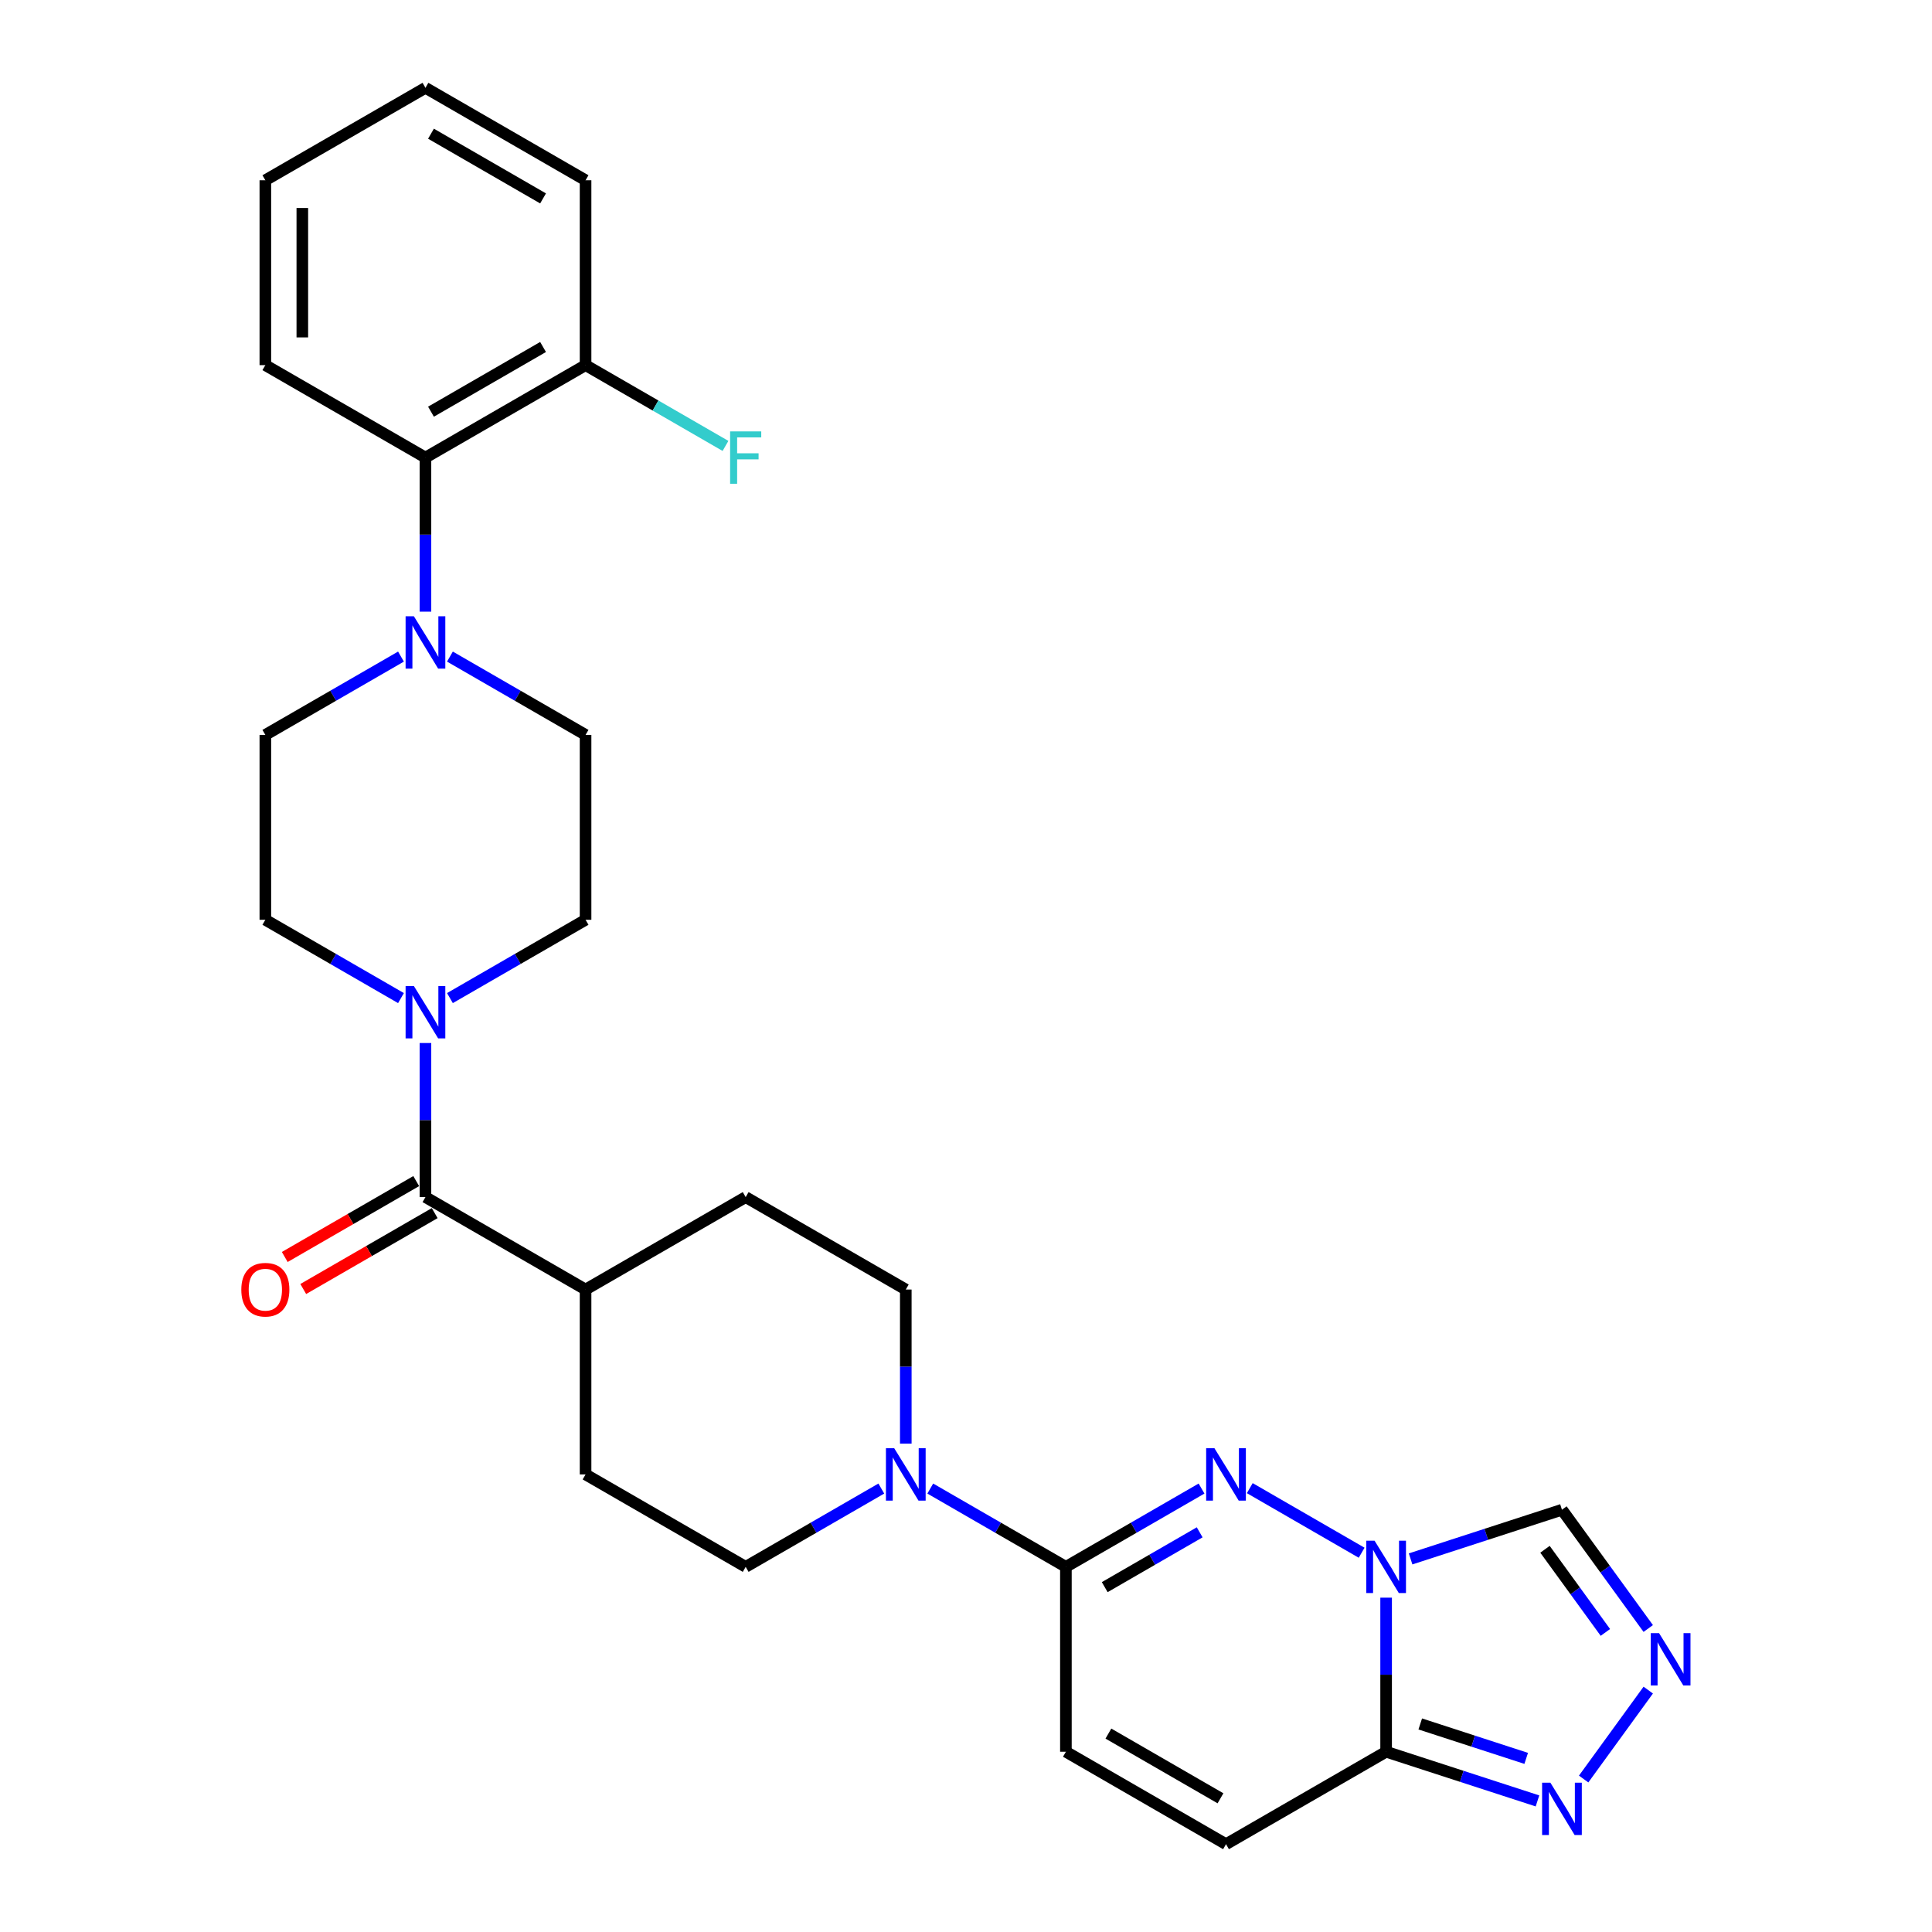 <?xml version='1.0' encoding='iso-8859-1'?>
<svg version='1.1' baseProfile='full'
              xmlns='http://www.w3.org/2000/svg'
                      xmlns:rdkit='http://www.rdkit.org/xml'
                      xmlns:xlink='http://www.w3.org/1999/xlink'
                  xml:space='preserve'
width='1000px' height='1000px' viewBox='0 0 1000 1000'>
<!-- END OF HEADER -->
<rect style='opacity:1.0;fill:#FFFFFF;stroke:none' width='1000' height='1000' x='0' y='0'> </rect>
<path class='bond-0' d='M 704.785,803.69 L 646.886,770.262' style='fill:none;fill-rule:evenodd;stroke:#0000FF;stroke-width:6px;stroke-linecap:butt;stroke-linejoin:miter;stroke-opacity:1' />
<path class='bond-1' d='M 717.455,826.947 L 717.455,866.823' style='fill:none;fill-rule:evenodd;stroke:#0000FF;stroke-width:6px;stroke-linecap:butt;stroke-linejoin:miter;stroke-opacity:1' />
<path class='bond-1' d='M 717.455,866.823 L 717.455,906.699' style='fill:none;fill-rule:evenodd;stroke:#000000;stroke-width:6px;stroke-linecap:butt;stroke-linejoin:miter;stroke-opacity:1' />
<path class='bond-8' d='M 730.125,806.888 L 769.295,794.161' style='fill:none;fill-rule:evenodd;stroke:#0000FF;stroke-width:6px;stroke-linecap:butt;stroke-linejoin:miter;stroke-opacity:1' />
<path class='bond-8' d='M 769.295,794.161 L 808.465,781.434' style='fill:none;fill-rule:evenodd;stroke:#000000;stroke-width:6px;stroke-linecap:butt;stroke-linejoin:miter;stroke-opacity:1' />
<path class='bond-2' d='M 621.912,770.473 L 586.81,790.739' style='fill:none;fill-rule:evenodd;stroke:#0000FF;stroke-width:6px;stroke-linecap:butt;stroke-linejoin:miter;stroke-opacity:1' />
<path class='bond-2' d='M 586.81,790.739 L 551.708,811.005' style='fill:none;fill-rule:evenodd;stroke:#000000;stroke-width:6px;stroke-linecap:butt;stroke-linejoin:miter;stroke-opacity:1' />
<path class='bond-2' d='M 620.951,793.127 L 596.379,807.313' style='fill:none;fill-rule:evenodd;stroke:#0000FF;stroke-width:6px;stroke-linecap:butt;stroke-linejoin:miter;stroke-opacity:1' />
<path class='bond-2' d='M 596.379,807.313 L 571.808,821.5' style='fill:none;fill-rule:evenodd;stroke:#000000;stroke-width:6px;stroke-linecap:butt;stroke-linejoin:miter;stroke-opacity:1' />
<path class='bond-4' d='M 717.455,906.699 L 756.625,919.426' style='fill:none;fill-rule:evenodd;stroke:#000000;stroke-width:6px;stroke-linecap:butt;stroke-linejoin:miter;stroke-opacity:1' />
<path class='bond-4' d='M 756.625,919.426 L 795.795,932.153' style='fill:none;fill-rule:evenodd;stroke:#0000FF;stroke-width:6px;stroke-linecap:butt;stroke-linejoin:miter;stroke-opacity:1' />
<path class='bond-4' d='M 735.12,892.315 L 762.539,901.224' style='fill:none;fill-rule:evenodd;stroke:#000000;stroke-width:6px;stroke-linecap:butt;stroke-linejoin:miter;stroke-opacity:1' />
<path class='bond-4' d='M 762.539,901.224 L 789.958,910.133' style='fill:none;fill-rule:evenodd;stroke:#0000FF;stroke-width:6px;stroke-linecap:butt;stroke-linejoin:miter;stroke-opacity:1' />
<path class='bond-10' d='M 717.455,906.699 L 634.582,954.545' style='fill:none;fill-rule:evenodd;stroke:#000000;stroke-width:6px;stroke-linecap:butt;stroke-linejoin:miter;stroke-opacity:1' />
<path class='bond-5' d='M 551.708,811.005 L 516.607,790.739' style='fill:none;fill-rule:evenodd;stroke:#000000;stroke-width:6px;stroke-linecap:butt;stroke-linejoin:miter;stroke-opacity:1' />
<path class='bond-5' d='M 516.607,790.739 L 481.505,770.473' style='fill:none;fill-rule:evenodd;stroke:#0000FF;stroke-width:6px;stroke-linecap:butt;stroke-linejoin:miter;stroke-opacity:1' />
<path class='bond-30' d='M 551.708,811.005 L 551.708,906.699' style='fill:none;fill-rule:evenodd;stroke:#000000;stroke-width:6px;stroke-linecap:butt;stroke-linejoin:miter;stroke-opacity:1' />
<path class='bond-3' d='M 853.129,842.909 L 830.797,812.171' style='fill:none;fill-rule:evenodd;stroke:#0000FF;stroke-width:6px;stroke-linecap:butt;stroke-linejoin:miter;stroke-opacity:1' />
<path class='bond-3' d='M 830.797,812.171 L 808.465,781.434' style='fill:none;fill-rule:evenodd;stroke:#000000;stroke-width:6px;stroke-linecap:butt;stroke-linejoin:miter;stroke-opacity:1' />
<path class='bond-3' d='M 830.946,844.937 L 815.314,823.421' style='fill:none;fill-rule:evenodd;stroke:#0000FF;stroke-width:6px;stroke-linecap:butt;stroke-linejoin:miter;stroke-opacity:1' />
<path class='bond-3' d='M 815.314,823.421 L 799.681,801.905' style='fill:none;fill-rule:evenodd;stroke:#000000;stroke-width:6px;stroke-linecap:butt;stroke-linejoin:miter;stroke-opacity:1' />
<path class='bond-29' d='M 853.129,874.794 L 819.69,920.82' style='fill:none;fill-rule:evenodd;stroke:#0000FF;stroke-width:6px;stroke-linecap:butt;stroke-linejoin:miter;stroke-opacity:1' />
<path class='bond-18' d='M 468.835,747.215 L 468.835,707.34' style='fill:none;fill-rule:evenodd;stroke:#0000FF;stroke-width:6px;stroke-linecap:butt;stroke-linejoin:miter;stroke-opacity:1' />
<path class='bond-18' d='M 468.835,707.34 L 468.835,667.464' style='fill:none;fill-rule:evenodd;stroke:#000000;stroke-width:6px;stroke-linecap:butt;stroke-linejoin:miter;stroke-opacity:1' />
<path class='bond-19' d='M 456.165,770.473 L 421.064,790.739' style='fill:none;fill-rule:evenodd;stroke:#0000FF;stroke-width:6px;stroke-linecap:butt;stroke-linejoin:miter;stroke-opacity:1' />
<path class='bond-19' d='M 421.064,790.739 L 385.962,811.005' style='fill:none;fill-rule:evenodd;stroke:#000000;stroke-width:6px;stroke-linecap:butt;stroke-linejoin:miter;stroke-opacity:1' />
<path class='bond-6' d='M 220.215,619.617 L 303.089,667.464' style='fill:none;fill-rule:evenodd;stroke:#000000;stroke-width:6px;stroke-linecap:butt;stroke-linejoin:miter;stroke-opacity:1' />
<path class='bond-7' d='M 220.215,619.617 L 220.215,579.742' style='fill:none;fill-rule:evenodd;stroke:#000000;stroke-width:6px;stroke-linecap:butt;stroke-linejoin:miter;stroke-opacity:1' />
<path class='bond-7' d='M 220.215,579.742 L 220.215,539.866' style='fill:none;fill-rule:evenodd;stroke:#0000FF;stroke-width:6px;stroke-linecap:butt;stroke-linejoin:miter;stroke-opacity:1' />
<path class='bond-20' d='M 215.431,611.33 L 181.41,630.972' style='fill:none;fill-rule:evenodd;stroke:#000000;stroke-width:6px;stroke-linecap:butt;stroke-linejoin:miter;stroke-opacity:1' />
<path class='bond-20' d='M 181.41,630.972 L 147.39,650.613' style='fill:none;fill-rule:evenodd;stroke:#FF0000;stroke-width:6px;stroke-linecap:butt;stroke-linejoin:miter;stroke-opacity:1' />
<path class='bond-20' d='M 225,627.905 L 190.98,647.546' style='fill:none;fill-rule:evenodd;stroke:#000000;stroke-width:6px;stroke-linecap:butt;stroke-linejoin:miter;stroke-opacity:1' />
<path class='bond-20' d='M 190.98,647.546 L 156.959,667.188' style='fill:none;fill-rule:evenodd;stroke:#FF0000;stroke-width:6px;stroke-linecap:butt;stroke-linejoin:miter;stroke-opacity:1' />
<path class='bond-14' d='M 232.885,516.608 L 267.987,496.343' style='fill:none;fill-rule:evenodd;stroke:#0000FF;stroke-width:6px;stroke-linecap:butt;stroke-linejoin:miter;stroke-opacity:1' />
<path class='bond-14' d='M 267.987,496.343 L 303.089,476.077' style='fill:none;fill-rule:evenodd;stroke:#000000;stroke-width:6px;stroke-linecap:butt;stroke-linejoin:miter;stroke-opacity:1' />
<path class='bond-15' d='M 207.546,516.608 L 172.444,496.343' style='fill:none;fill-rule:evenodd;stroke:#0000FF;stroke-width:6px;stroke-linecap:butt;stroke-linejoin:miter;stroke-opacity:1' />
<path class='bond-15' d='M 172.444,496.343 L 137.342,476.077' style='fill:none;fill-rule:evenodd;stroke:#000000;stroke-width:6px;stroke-linecap:butt;stroke-linejoin:miter;stroke-opacity:1' />
<path class='bond-9' d='M 207.546,339.851 L 172.444,360.117' style='fill:none;fill-rule:evenodd;stroke:#0000FF;stroke-width:6px;stroke-linecap:butt;stroke-linejoin:miter;stroke-opacity:1' />
<path class='bond-9' d='M 172.444,360.117 L 137.342,380.383' style='fill:none;fill-rule:evenodd;stroke:#000000;stroke-width:6px;stroke-linecap:butt;stroke-linejoin:miter;stroke-opacity:1' />
<path class='bond-12' d='M 220.215,316.593 L 220.215,276.718' style='fill:none;fill-rule:evenodd;stroke:#0000FF;stroke-width:6px;stroke-linecap:butt;stroke-linejoin:miter;stroke-opacity:1' />
<path class='bond-12' d='M 220.215,276.718 L 220.215,236.842' style='fill:none;fill-rule:evenodd;stroke:#000000;stroke-width:6px;stroke-linecap:butt;stroke-linejoin:miter;stroke-opacity:1' />
<path class='bond-32' d='M 232.885,339.851 L 267.987,360.117' style='fill:none;fill-rule:evenodd;stroke:#0000FF;stroke-width:6px;stroke-linecap:butt;stroke-linejoin:miter;stroke-opacity:1' />
<path class='bond-32' d='M 267.987,360.117 L 303.089,380.383' style='fill:none;fill-rule:evenodd;stroke:#000000;stroke-width:6px;stroke-linecap:butt;stroke-linejoin:miter;stroke-opacity:1' />
<path class='bond-11' d='M 634.582,954.545 L 551.708,906.699' style='fill:none;fill-rule:evenodd;stroke:#000000;stroke-width:6px;stroke-linecap:butt;stroke-linejoin:miter;stroke-opacity:1' />
<path class='bond-11' d='M 631.72,930.794 L 573.709,897.301' style='fill:none;fill-rule:evenodd;stroke:#000000;stroke-width:6px;stroke-linecap:butt;stroke-linejoin:miter;stroke-opacity:1' />
<path class='bond-21' d='M 220.215,236.842 L 303.089,188.995' style='fill:none;fill-rule:evenodd;stroke:#000000;stroke-width:6px;stroke-linecap:butt;stroke-linejoin:miter;stroke-opacity:1' />
<path class='bond-21' d='M 223.077,213.09 L 281.088,179.598' style='fill:none;fill-rule:evenodd;stroke:#000000;stroke-width:6px;stroke-linecap:butt;stroke-linejoin:miter;stroke-opacity:1' />
<path class='bond-25' d='M 220.215,236.842 L 137.342,188.995' style='fill:none;fill-rule:evenodd;stroke:#000000;stroke-width:6px;stroke-linecap:butt;stroke-linejoin:miter;stroke-opacity:1' />
<path class='bond-13' d='M 303.089,667.464 L 303.089,763.158' style='fill:none;fill-rule:evenodd;stroke:#000000;stroke-width:6px;stroke-linecap:butt;stroke-linejoin:miter;stroke-opacity:1' />
<path class='bond-31' d='M 303.089,667.464 L 385.962,619.617' style='fill:none;fill-rule:evenodd;stroke:#000000;stroke-width:6px;stroke-linecap:butt;stroke-linejoin:miter;stroke-opacity:1' />
<path class='bond-16' d='M 303.089,476.077 L 303.089,380.383' style='fill:none;fill-rule:evenodd;stroke:#000000;stroke-width:6px;stroke-linecap:butt;stroke-linejoin:miter;stroke-opacity:1' />
<path class='bond-17' d='M 137.342,476.077 L 137.342,380.383' style='fill:none;fill-rule:evenodd;stroke:#000000;stroke-width:6px;stroke-linecap:butt;stroke-linejoin:miter;stroke-opacity:1' />
<path class='bond-23' d='M 468.835,667.464 L 385.962,619.617' style='fill:none;fill-rule:evenodd;stroke:#000000;stroke-width:6px;stroke-linecap:butt;stroke-linejoin:miter;stroke-opacity:1' />
<path class='bond-22' d='M 385.962,811.005 L 303.089,763.158' style='fill:none;fill-rule:evenodd;stroke:#000000;stroke-width:6px;stroke-linecap:butt;stroke-linejoin:miter;stroke-opacity:1' />
<path class='bond-24' d='M 303.089,188.995 L 339.3,209.902' style='fill:none;fill-rule:evenodd;stroke:#000000;stroke-width:6px;stroke-linecap:butt;stroke-linejoin:miter;stroke-opacity:1' />
<path class='bond-24' d='M 339.3,209.902 L 375.512,230.809' style='fill:none;fill-rule:evenodd;stroke:#33CCCC;stroke-width:6px;stroke-linecap:butt;stroke-linejoin:miter;stroke-opacity:1' />
<path class='bond-26' d='M 303.089,188.995 L 303.089,93.301' style='fill:none;fill-rule:evenodd;stroke:#000000;stroke-width:6px;stroke-linecap:butt;stroke-linejoin:miter;stroke-opacity:1' />
<path class='bond-27' d='M 137.342,188.995 L 137.342,93.301' style='fill:none;fill-rule:evenodd;stroke:#000000;stroke-width:6px;stroke-linecap:butt;stroke-linejoin:miter;stroke-opacity:1' />
<path class='bond-27' d='M 156.481,174.641 L 156.481,107.656' style='fill:none;fill-rule:evenodd;stroke:#000000;stroke-width:6px;stroke-linecap:butt;stroke-linejoin:miter;stroke-opacity:1' />
<path class='bond-33' d='M 303.089,93.301 L 220.215,45.455' style='fill:none;fill-rule:evenodd;stroke:#000000;stroke-width:6px;stroke-linecap:butt;stroke-linejoin:miter;stroke-opacity:1' />
<path class='bond-33' d='M 281.088,102.699 L 223.077,69.206' style='fill:none;fill-rule:evenodd;stroke:#000000;stroke-width:6px;stroke-linecap:butt;stroke-linejoin:miter;stroke-opacity:1' />
<path class='bond-28' d='M 137.342,93.301 L 220.215,45.455' style='fill:none;fill-rule:evenodd;stroke:#000000;stroke-width:6px;stroke-linecap:butt;stroke-linejoin:miter;stroke-opacity:1' />
<path  class='atom-0' d='M 711.464 797.455
L 720.345 811.809
Q 721.225 813.225, 722.641 815.789
Q 724.058 818.354, 724.134 818.507
L 724.134 797.455
L 727.732 797.455
L 727.732 824.555
L 724.019 824.555
L 714.488 808.861
Q 713.378 807.024, 712.192 804.919
Q 711.043 802.813, 710.699 802.163
L 710.699 824.555
L 707.177 824.555
L 707.177 797.455
L 711.464 797.455
' fill='#0000FF'/>
<path  class='atom-1' d='M 628.591 749.608
L 637.472 763.962
Q 638.352 765.378, 639.768 767.943
Q 641.184 770.507, 641.261 770.66
L 641.261 749.608
L 644.859 749.608
L 644.859 776.708
L 641.146 776.708
L 631.615 761.014
Q 630.505 759.177, 629.318 757.072
Q 628.17 754.967, 627.826 754.316
L 627.826 776.708
L 624.304 776.708
L 624.304 749.608
L 628.591 749.608
' fill='#0000FF'/>
<path  class='atom-4' d='M 858.722 845.301
L 867.602 859.656
Q 868.483 861.072, 869.899 863.636
Q 871.315 866.201, 871.392 866.354
L 871.392 845.301
L 874.99 845.301
L 874.99 872.402
L 871.277 872.402
L 861.746 856.708
Q 860.636 854.871, 859.449 852.766
Q 858.301 850.66, 857.956 850.01
L 857.956 872.402
L 854.435 872.402
L 854.435 845.301
L 858.722 845.301
' fill='#0000FF'/>
<path  class='atom-5' d='M 802.475 922.719
L 811.355 937.073
Q 812.235 938.49, 813.652 941.054
Q 815.068 943.619, 815.144 943.772
L 815.144 922.719
L 818.743 922.719
L 818.743 949.82
L 815.03 949.82
L 805.499 934.126
Q 804.388 932.289, 803.202 930.183
Q 802.054 928.078, 801.709 927.427
L 801.709 949.82
L 798.188 949.82
L 798.188 922.719
L 802.475 922.719
' fill='#0000FF'/>
<path  class='atom-6' d='M 462.845 749.608
L 471.725 763.962
Q 472.605 765.378, 474.022 767.943
Q 475.438 770.507, 475.515 770.66
L 475.515 749.608
L 479.113 749.608
L 479.113 776.708
L 475.4 776.708
L 465.869 761.014
Q 464.759 759.177, 463.572 757.072
Q 462.424 754.967, 462.079 754.316
L 462.079 776.708
L 458.558 776.708
L 458.558 749.608
L 462.845 749.608
' fill='#0000FF'/>
<path  class='atom-8' d='M 214.225 510.373
L 223.105 524.727
Q 223.986 526.144, 225.402 528.708
Q 226.818 531.273, 226.895 531.426
L 226.895 510.373
L 230.493 510.373
L 230.493 537.474
L 226.78 537.474
L 217.249 521.78
Q 216.139 519.943, 214.952 517.837
Q 213.804 515.732, 213.459 515.081
L 213.459 537.474
L 209.938 537.474
L 209.938 510.373
L 214.225 510.373
' fill='#0000FF'/>
<path  class='atom-10' d='M 214.225 318.986
L 223.105 333.34
Q 223.986 334.756, 225.402 337.321
Q 226.818 339.885, 226.895 340.038
L 226.895 318.986
L 230.493 318.986
L 230.493 346.086
L 226.78 346.086
L 217.249 330.392
Q 216.139 328.555, 214.952 326.45
Q 213.804 324.344, 213.459 323.694
L 213.459 346.086
L 209.938 346.086
L 209.938 318.986
L 214.225 318.986
' fill='#0000FF'/>
<path  class='atom-21' d='M 124.902 667.541
Q 124.902 661.033, 128.117 657.397
Q 131.333 653.761, 137.342 653.761
Q 143.352 653.761, 146.567 657.397
Q 149.782 661.033, 149.782 667.541
Q 149.782 674.124, 146.529 677.876
Q 143.275 681.589, 137.342 681.589
Q 131.371 681.589, 128.117 677.876
Q 124.902 674.163, 124.902 667.541
M 137.342 678.526
Q 141.476 678.526, 143.696 675.77
Q 145.955 672.976, 145.955 667.541
Q 145.955 662.22, 143.696 659.541
Q 141.476 656.823, 137.342 656.823
Q 133.208 656.823, 130.95 659.502
Q 128.73 662.182, 128.73 667.541
Q 128.73 673.014, 130.95 675.77
Q 133.208 678.526, 137.342 678.526
' fill='#FF0000'/>
<path  class='atom-25' d='M 377.904 223.292
L 394.019 223.292
L 394.019 226.392
L 381.541 226.392
L 381.541 234.622
L 392.641 234.622
L 392.641 237.761
L 381.541 237.761
L 381.541 250.392
L 377.904 250.392
L 377.904 223.292
' fill='#33CCCC'/>
</svg>
